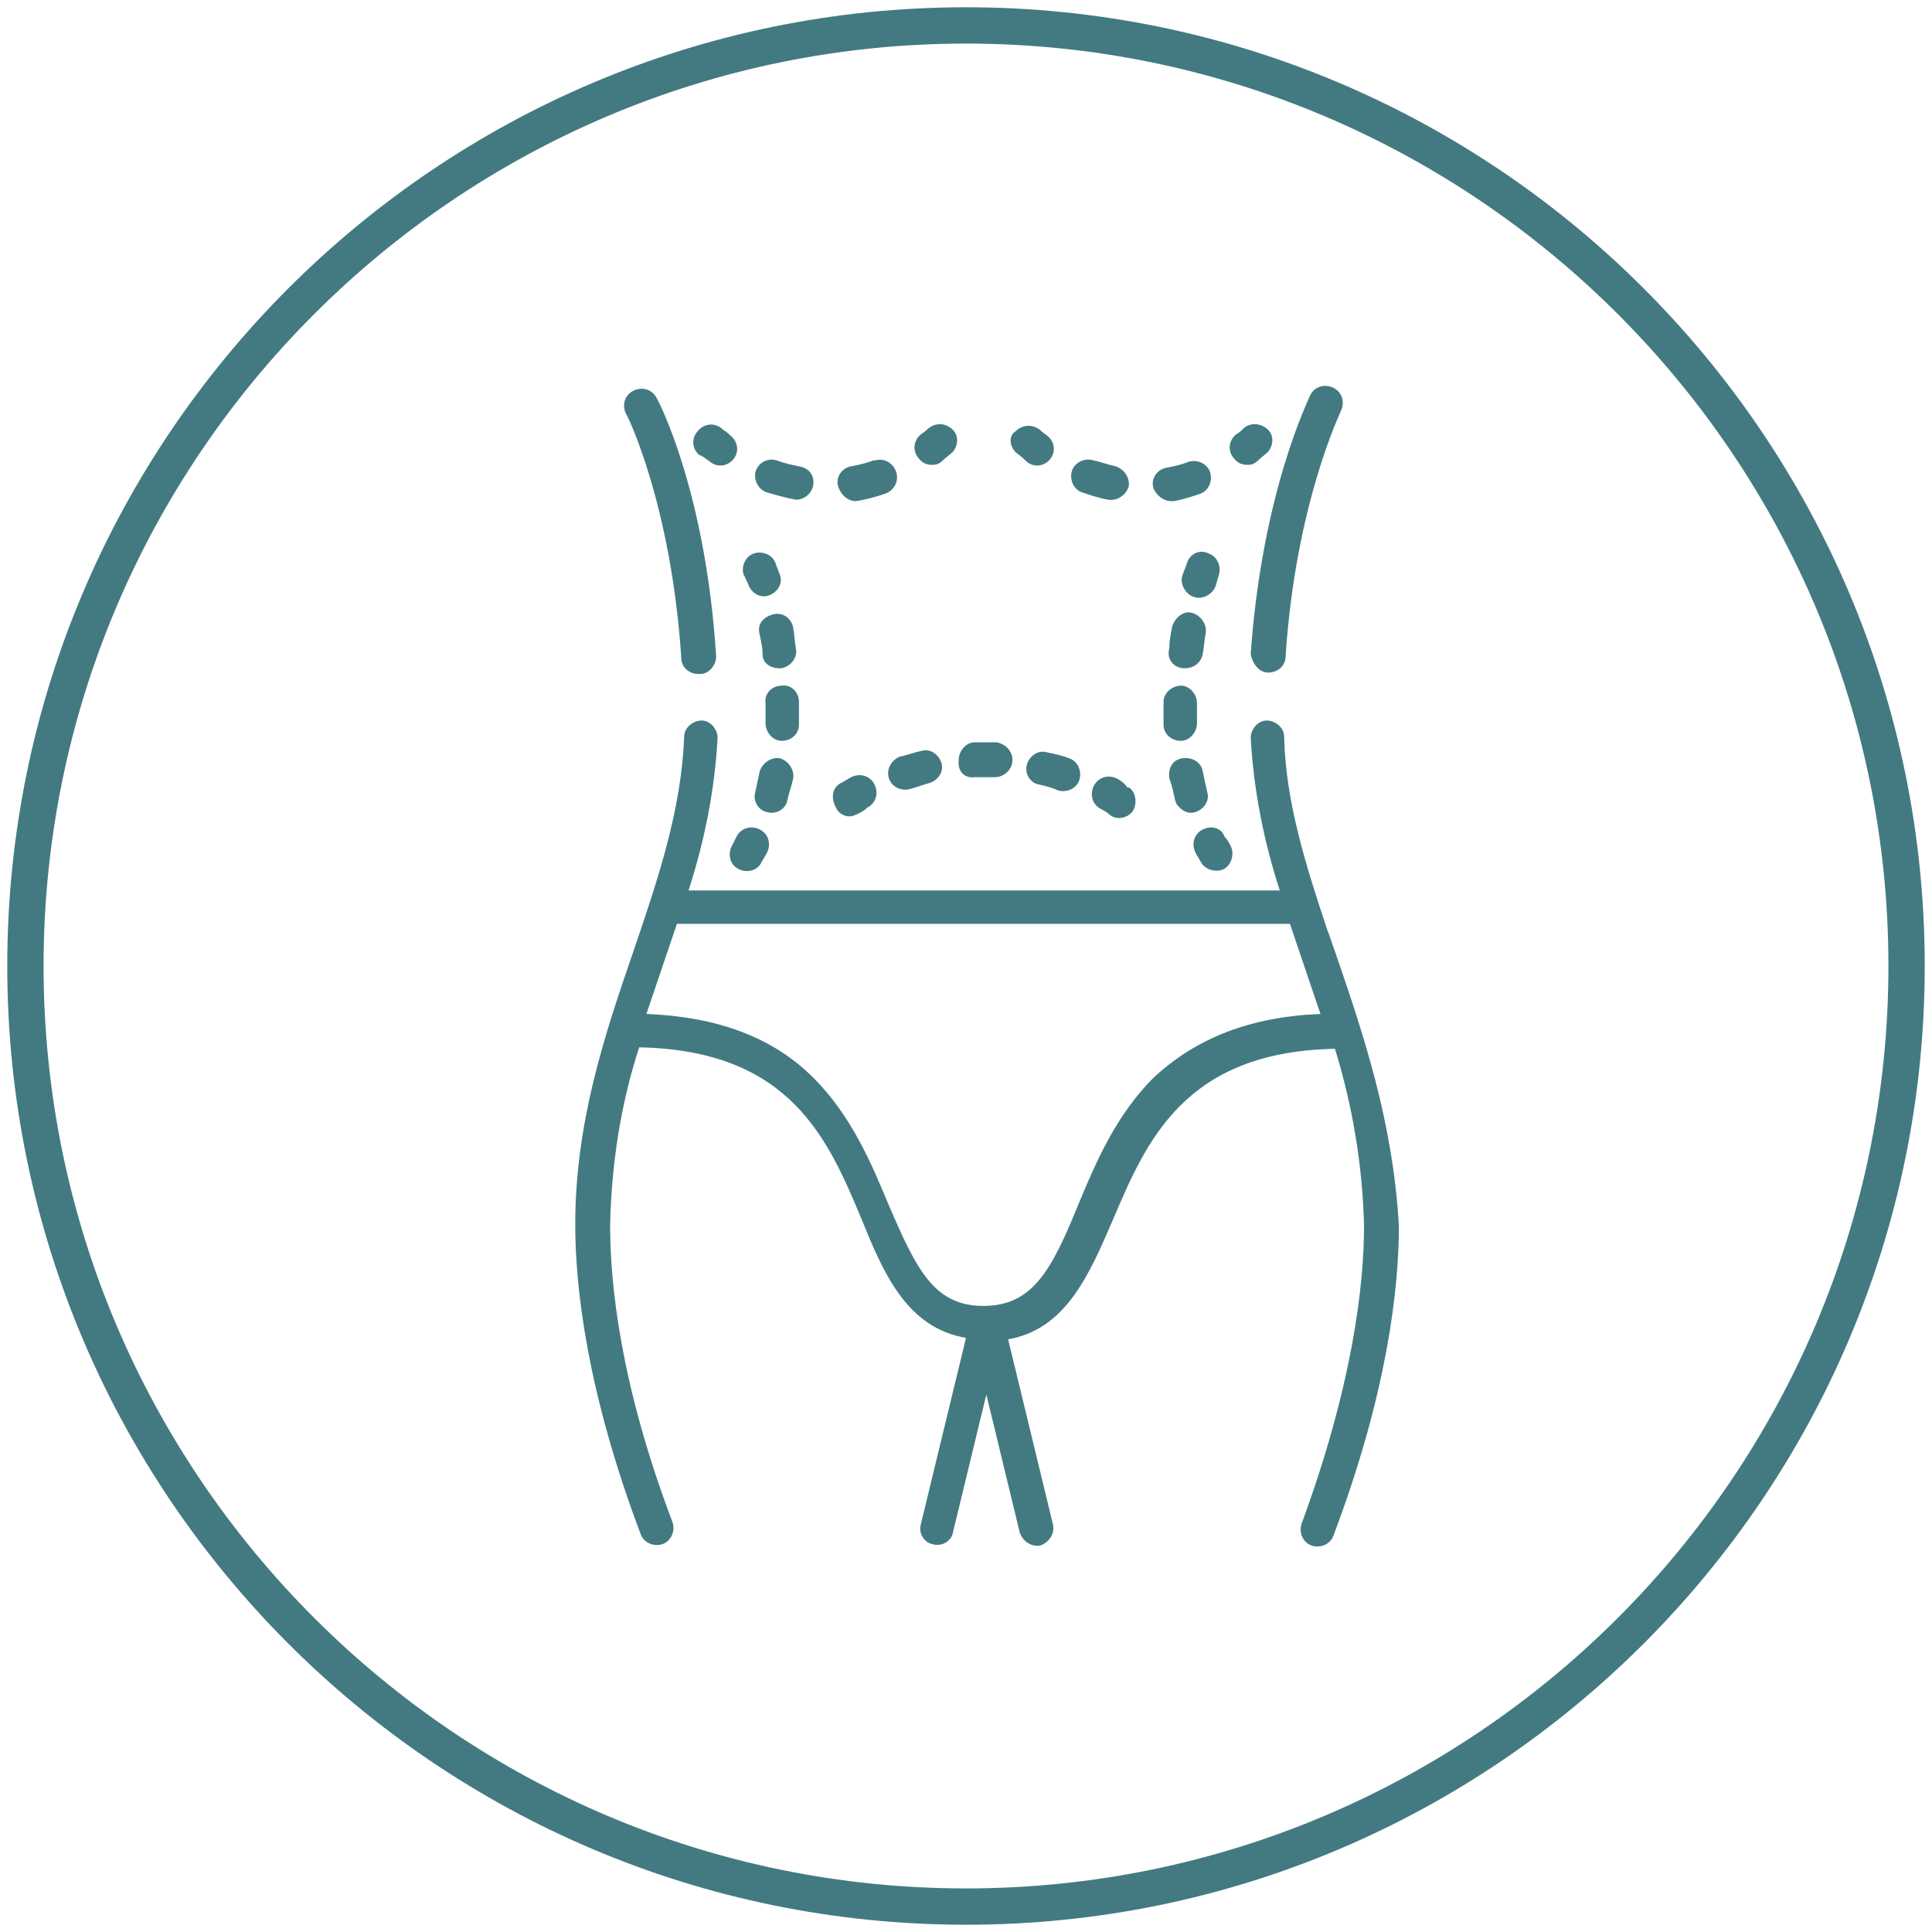 <svg xmlns="http://www.w3.org/2000/svg" xmlns:xlink="http://www.w3.org/1999/xlink" id="Capa_1" x="0px" y="0px" viewBox="0 0 133 133" style="enable-background:new 0 0 133 133;" xml:space="preserve"><style type="text/css">	.st0{fill:#437A82;}</style><g>	<path class="st0" d="M91.4,64.1c-1.5-4.5-2.9-8.9-3-13.4c0-0.6-0.6-1.1-1.2-1.1s-1.1,0.6-1.1,1.2c0.2,3.6,0.9,7.1,2,10.5H47.4  c1.1-3.4,1.8-6.9,2-10.5c0-0.6-0.5-1.2-1.1-1.2c-0.6,0-1.2,0.5-1.2,1.1c-0.2,5.1-1.8,9.8-3.5,14.8c-2,5.8-4,11.8-4,18.8  c0,4.3,0.8,11.5,4.5,21.3c0.2,0.6,0.9,0.9,1.5,0.7c0.6-0.2,0.9-0.9,0.7-1.5C42.7,95.3,42,88.4,42,84.3c0.1-4.1,0.7-8.2,2-12.2  c10.4,0.2,13,6.3,15.3,11.8c1.5,3.7,3.1,7.5,7.2,8.2l-3.1,12.8c-0.2,0.6,0.2,1.3,0.8,1.4c0.6,0.2,1.3-0.2,1.4-0.8l2.3-9.5l2.3,9.5  c0.2,0.6,0.8,1,1.4,0.9c0.6-0.2,1-0.8,0.9-1.4l-3.1-12.8c4-0.7,5.6-4.5,7.2-8.2c2.3-5.4,4.9-11.6,15.3-11.8c1.2,3.9,1.9,8,2,12.2  c0,4.1-0.8,11-4.3,20.5c-0.2,0.6,0.1,1.3,0.7,1.5c0.6,0.2,1.3-0.1,1.5-0.7c3.7-9.8,4.5-17,4.5-21.3c-0.4-7.1-2.4-13.1-4.4-18.9  C91.5,64.4,91.4,64.1,91.4,64.1z M79.4,74.2c-2.6,2.6-4,5.9-5.2,8.8c-1.8,4.4-3.1,6.9-6.5,6.9s-4.6-2.5-6.5-6.9  c-1.2-2.9-2.6-6.2-5.2-8.8c-2.8-2.8-6.6-4.2-11.5-4.4c0.4-1.2,1.8-5.3,2.1-6.2h42.2c0.3,0.9,1.7,5,2.1,6.2  C86,70,82.3,71.5,79.4,74.2z"></path>	<path class="st0" d="M91.4,64.1c0.2,0.4,0.3,0.9,0.5,1.4C93.5,70,91.5,64.4,91.4,64.1z"></path>	<path class="st0" d="M87.3,46.3c0.7,0,1.2-0.5,1.2-1.1c0.7-10.6,3.8-16.8,3.8-16.9c0.3-0.6,0.1-1.3-0.5-1.6  c-0.6-0.3-1.3-0.1-1.6,0.5c-0.1,0.3-3.3,6.6-4.1,17.8C86.2,45.7,86.7,46.3,87.3,46.3z"></path>	<path class="st0" d="M46.9,45.3c0,0.6,0.5,1.1,1.2,1.1h0.1c0.6,0,1.1-0.6,1.1-1.2c-0.7-11.2-3.9-17.5-4.1-17.8  c-0.3-0.6-1-0.8-1.6-0.5c-0.6,0.3-0.8,1-0.5,1.6C43.1,28.4,46.2,34.6,46.9,45.3z"></path>	<path class="st0" d="M51.5,40.2c0.2,0.6,0.8,1,1.4,0.8c0.6-0.2,1-0.8,0.8-1.4c-0.2-0.5-0.3-0.8-0.3-0.8c-0.2-0.6-0.9-0.9-1.5-0.7  c-0.6,0.2-0.9,0.9-0.7,1.5C51.2,39.5,51.3,39.8,51.5,40.2z"></path>	<path class="st0" d="M52.8,55.9c0.6,0.2,1.3-0.2,1.4-0.8c0.1-0.5,0.3-1,0.4-1.5c0.1-0.6-0.3-1.2-0.9-1.4c-0.6-0.1-1.2,0.3-1.4,0.9  c-0.1,0.5-0.2,0.9-0.3,1.4C51.8,55.1,52.2,55.8,52.8,55.9z"></path>	<path class="st0" d="M52.5,45.1c0,0.5,0.5,0.9,1.1,0.9c0.1,0,0.1,0,0.2,0c0.6-0.1,1.1-0.7,1-1.3c-0.1-0.5-0.1-1-0.2-1.5  c-0.1-0.6-0.7-1.1-1.4-0.9s-1.1,0.7-0.9,1.4C52.4,44.2,52.5,44.6,52.5,45.1z"></path>	<path class="st0" d="M55,49.9c0-0.4,0-0.7,0-1.1c0-0.2,0-0.3,0-0.5c0-0.6-0.5-1.2-1.2-1.1c-0.6,0-1.2,0.5-1.1,1.2  c0,0.1,0,0.3,0,0.4c0,0.3,0,0.7,0,1c0,0.6,0.5,1.2,1.1,1.2C54.5,51,55,50.5,55,49.9z"></path>	<path class="st0" d="M50.4,58.2c-0.3,0.5-0.2,1.3,0.4,1.6c0.5,0.3,1.3,0.2,1.6-0.4c0.1-0.2,0.3-0.5,0.4-0.7  c0.3-0.6,0.1-1.3-0.5-1.6c-0.6-0.3-1.3-0.1-1.6,0.5C50.6,57.8,50.5,58,50.4,58.2z"></path>	<path class="st0" d="M81.7,38.8c0,0-0.1,0.3-0.3,0.8c-0.2,0.6,0.2,1.3,0.8,1.5c0.6,0.2,1.3-0.2,1.5-0.8c0.1-0.4,0.2-0.7,0.2-0.7  c0.2-0.6-0.1-1.3-0.7-1.5C82.6,37.8,81.9,38.1,81.7,38.8z"></path>	<path class="st0" d="M82.3,55.9c0.6-0.2,1-0.8,0.8-1.4c-0.1-0.4-0.2-0.9-0.3-1.4c-0.1-0.6-0.7-1-1.4-0.9c-0.7,0.1-1,0.7-0.9,1.4  c0.2,0.5,0.3,1.1,0.4,1.5c0.1,0.3,0.1,0.2,0,0.1C81.2,55.7,81.7,56.1,82.3,55.9z"></path>	<path class="st0" d="M80.1,48.8c0,0.4,0,0.7,0,1.1c0,0.6,0.5,1.1,1.2,1.1c0.6,0,1.1-0.6,1.1-1.2c0-0.3,0-0.7,0-1c0-0.1,0-0.3,0-0.4  c0-0.6-0.5-1.2-1.1-1.2c-0.6,0-1.2,0.5-1.2,1.1C80.1,48.5,80.1,48.7,80.1,48.8z"></path>	<path class="st0" d="M81.4,46c0.1,0,0.1,0,0.2,0c0.6,0,1.1-0.4,1.2-1c0.1-0.5,0.1-0.9,0.2-1.4c0.1-0.6-0.3-1.2-0.9-1.4  c-0.6-0.2-1.2,0.3-1.4,0.9c-0.1,0.5-0.2,1-0.2,1.5C80.3,45.3,80.7,45.9,81.4,46z"></path>	<path class="st0" d="M82.8,57.1c-0.6,0.3-0.8,1-0.5,1.6c0.1,0.2,0.3,0.5,0.4,0.7c0.3,0.5,1.1,0.7,1.6,0.4s0.7-1.1,0.4-1.6  c-0.1-0.2-0.2-0.4-0.4-0.6C84.1,57,83.4,56.8,82.8,57.1z"></path>	<path class="st0" d="M77.6,54.2c-0.2-0.3-0.5-0.5-0.7-0.6c-0.6-0.3-1.3-0.1-1.6,0.5c-0.3,0.6-0.1,1.3,0.5,1.6  c0.2,0.1,0.4,0.2,0.6,0.4c0.5,0.4,1.3,0.2,1.6-0.3s0.2-1.3-0.3-1.6C77.7,54.2,77.7,54.2,77.6,54.2z"></path>	<path class="st0" d="M70.7,52.6c-0.2,0.6,0.2,1.3,0.8,1.4c0.4,0.1,0.9,0.2,1.3,0.4c0.6,0.2,1.3-0.1,1.5-0.7  c0.2-0.6-0.1-1.3-0.7-1.5c-0.5-0.2-1-0.3-1.5-0.4C71.5,51.6,70.9,52,70.7,52.6z"></path>	<path class="st0" d="M67.1,53.5c0.4,0,1.4,0,1.4,0c0.6,0,1.2-0.5,1.2-1.2c0-0.6-0.5-1.1-1.1-1.2c-0.5,0-1,0-1.5,0  c-0.6,0-1.1,0.6-1.1,1.2C65.9,53.1,66.4,53.6,67.1,53.5z"></path>	<path class="st0" d="M61.2,53.6c0.2,0.6,0.9,0.9,1.5,0.7c0.4-0.1,0.9-0.3,1.3-0.4c0.6-0.2,1-0.8,0.8-1.4c-0.2-0.6-0.8-1-1.4-0.8  c-0.5,0.1-1,0.3-1.5,0.4C61.3,52.4,61,53,61.2,53.6z"></path>	<path class="st0" d="M58.5,56.2c0.2,0,0.4-0.1,0.6-0.2c0.2-0.1,0.4-0.2,0.6-0.4c0.6-0.3,0.8-1,0.5-1.6s-1-0.8-1.6-0.5  c-0.2,0.1-0.5,0.3-0.7,0.4c-0.6,0.3-0.7,1-0.4,1.6C57.7,56,58.1,56.2,58.5,56.2z"></path>	<path class="st0" d="M64.2,32c0.3,0,0.5-0.1,0.7-0.3c0.2-0.2,0.5-0.4,0.7-0.6c0.4-0.5,0.4-1.2-0.1-1.6s-1.1-0.4-1.6,0  c0,0-0.2,0.2-0.5,0.4c-0.5,0.4-0.6,1.1-0.2,1.6C63.5,31.9,63.8,32,64.2,32z"></path>	<path class="st0" d="M52.8,33.9c0.7,0.2,1.4,0.4,2,0.5c0.6,0,1.2-0.5,1.2-1.2c0-0.6-0.4-1-1-1.1c-0.5-0.1-1-0.2-1.5-0.4  c-0.6-0.2-1.3,0.1-1.5,0.8C51.9,33.1,52.2,33.7,52.8,33.9z"></path>	<path class="st0" d="M58.9,34.5c0.7-0.1,1.4-0.3,2-0.5c0.6-0.2,1-0.8,0.8-1.5c-0.2-0.6-0.8-1-1.5-0.8h-0.1c-0.5,0.2-1,0.3-1.5,0.4  c-0.6,0.1-1.1,0.7-0.9,1.4C57.9,34.1,58.4,34.5,58.9,34.5z"></path>	<path class="st0" d="M48.9,31.8c0.5,0.4,1.2,0.3,1.6-0.2s0.3-1.2-0.2-1.6c-0.3-0.3-0.5-0.4-0.5-0.4c-0.5-0.5-1.2-0.5-1.7,0  s-0.5,1.2,0,1.7C48.4,31.4,48.6,31.6,48.9,31.8z"></path>	<path class="st0" d="M70.7,31.8c0.5,0.4,1.2,0.3,1.6-0.2c0.4-0.5,0.3-1.2-0.2-1.6c-0.3-0.2-0.5-0.4-0.5-0.4  c-0.5-0.4-1.2-0.4-1.7,0.1c-0.5,0.3-0.4,1.1,0.1,1.5C70,31.2,70.3,31.4,70.7,31.8z"></path>	<path class="st0" d="M80.6,34.5c0.1,0,0.1,0,0.2,0c0.6-0.1,1.2-0.3,1.8-0.5c0.6-0.2,0.9-0.9,0.7-1.5s-0.9-0.9-1.5-0.7  c-0.5,0.2-1,0.3-1.5,0.4c-0.6,0.1-1.1,0.7-0.9,1.4C79.6,34.1,80.1,34.5,80.6,34.5z"></path>	<path class="st0" d="M74.5,33.9c0.6,0.2,1.2,0.4,1.8,0.5c0.6,0.1,1.2-0.3,1.4-0.9c0.1-0.6-0.3-1.2-0.9-1.4c-0.5-0.1-1-0.3-1.5-0.4  c-0.6-0.2-1.3,0.1-1.5,0.7C73.6,33,73.9,33.7,74.5,33.9z"></path>	<path class="st0" d="M85.9,32c0.3,0,0.5-0.1,0.7-0.3c0.2-0.2,0.5-0.4,0.7-0.6c0.4-0.5,0.4-1.2-0.1-1.6s-1.2-0.4-1.6,0  c-0.1,0.1-0.3,0.3-0.5,0.4c-0.5,0.4-0.6,1.1-0.2,1.6C85.2,31.9,85.5,32,85.9,32z"></path>	<path class="st0" d="M66.5,0.5c-36.4,0-66,29.6-66,66s29.6,66,66,66s66-29.6,66-66S102.9,0.5,66.5,0.5z M66.5,130  C31.5,130,3,101.5,3,66.5S31.5,3,66.5,3S130,31.5,130,66.5S101.5,130,66.5,130z"></path></g></svg>